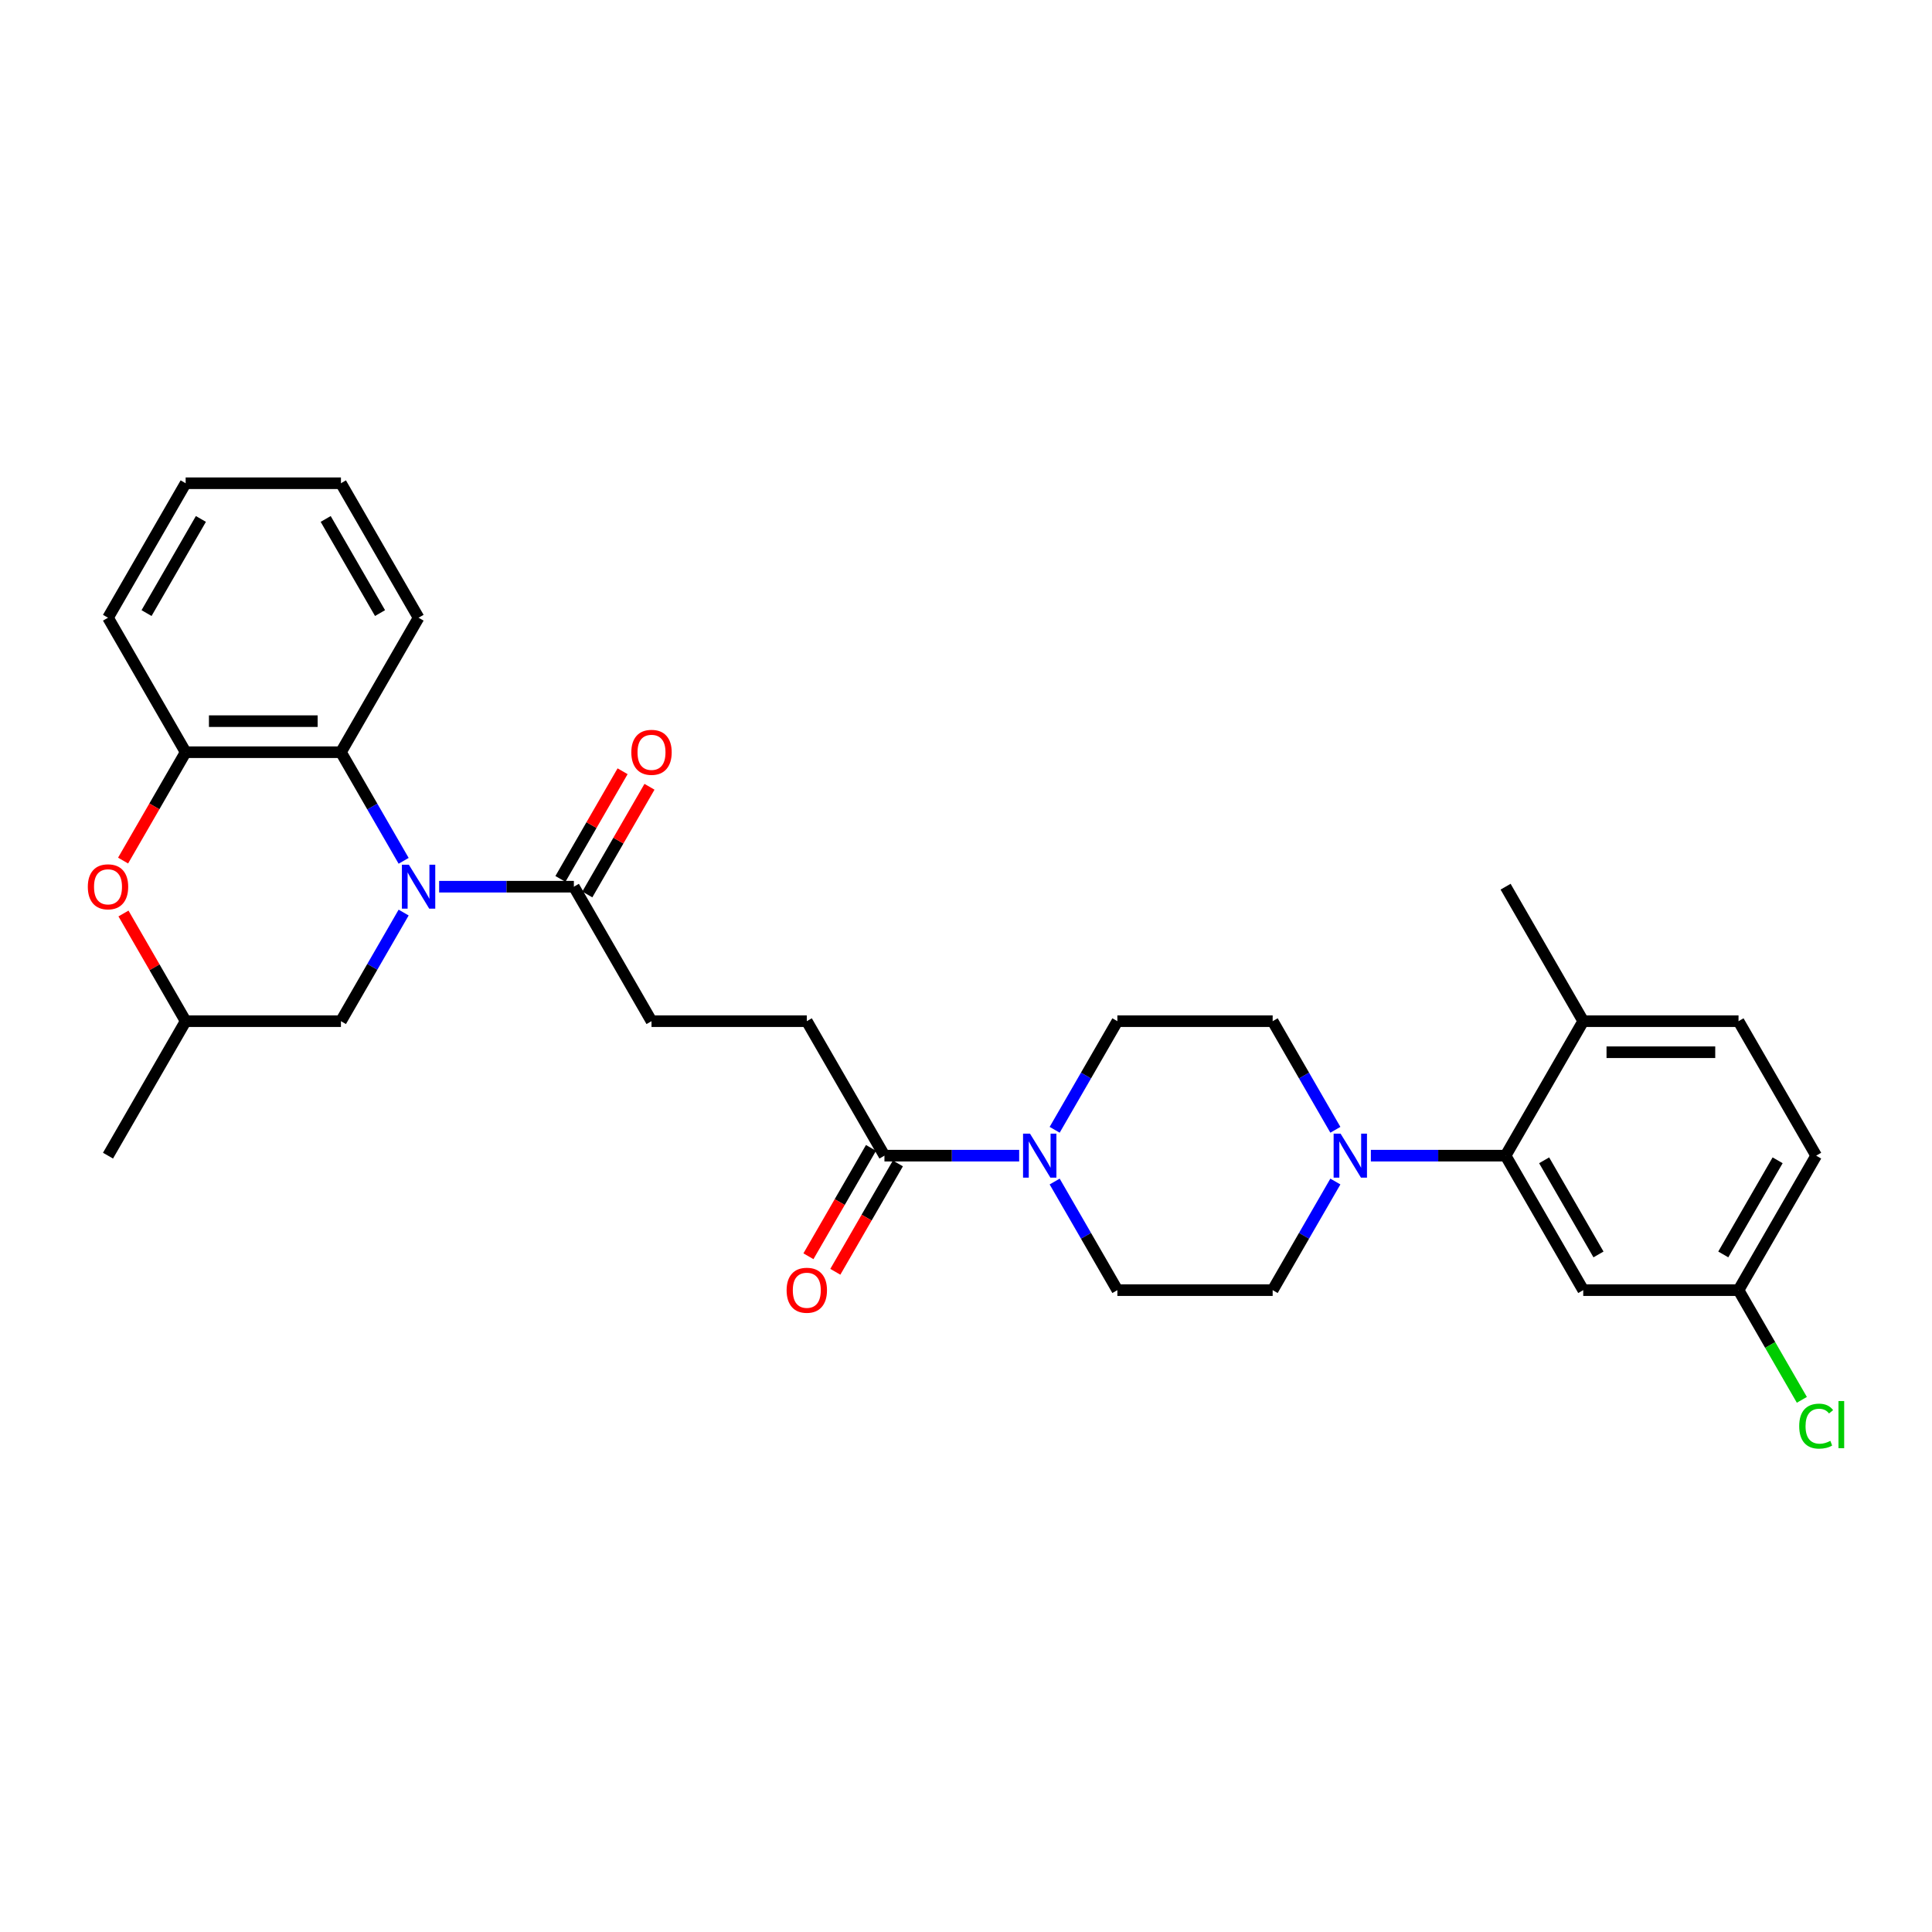 <?xml version='1.0' encoding='iso-8859-1'?>
<svg version='1.1' baseProfile='full'
              xmlns='http://www.w3.org/2000/svg'
                      xmlns:rdkit='http://www.rdkit.org/xml'
                      xmlns:xlink='http://www.w3.org/1999/xlink'
                  xml:space='preserve'
width='1000px' height='1000px' viewBox='0 0 1000 1000'>
<!-- END OF HEADER -->
<rect style='opacity:1.0;fill:#FFFFFF;stroke:none' width='1000' height='1000' x='0' y='0'> </rect>
<path class='bond-0' d='M 208.925,445.56 L 192.697,417.451' style='fill:none;fill-rule:evenodd;stroke:#0000FF;stroke-width:6px;stroke-linecap:butt;stroke-linejoin:miter;stroke-opacity:1' />
<path class='bond-0' d='M 192.697,417.451 L 176.468,389.343' style='fill:none;fill-rule:evenodd;stroke:#000000;stroke-width:6px;stroke-linecap:butt;stroke-linejoin:miter;stroke-opacity:1' />
<path class='bond-3' d='M 227.298,458.951 L 262.166,458.951' style='fill:none;fill-rule:evenodd;stroke:#0000FF;stroke-width:6px;stroke-linecap:butt;stroke-linejoin:miter;stroke-opacity:1' />
<path class='bond-3' d='M 262.166,458.951 L 297.033,458.951' style='fill:none;fill-rule:evenodd;stroke:#000000;stroke-width:6px;stroke-linecap:butt;stroke-linejoin:miter;stroke-opacity:1' />
<path class='bond-8' d='M 208.925,472.341 L 192.697,500.45' style='fill:none;fill-rule:evenodd;stroke:#0000FF;stroke-width:6px;stroke-linecap:butt;stroke-linejoin:miter;stroke-opacity:1' />
<path class='bond-8' d='M 192.697,500.45 L 176.468,528.559' style='fill:none;fill-rule:evenodd;stroke:#000000;stroke-width:6px;stroke-linecap:butt;stroke-linejoin:miter;stroke-opacity:1' />
<path class='bond-5' d='M 176.468,389.343 L 96.092,389.343' style='fill:none;fill-rule:evenodd;stroke:#000000;stroke-width:6px;stroke-linecap:butt;stroke-linejoin:miter;stroke-opacity:1' />
<path class='bond-5' d='M 164.412,373.267 L 108.148,373.267' style='fill:none;fill-rule:evenodd;stroke:#000000;stroke-width:6px;stroke-linecap:butt;stroke-linejoin:miter;stroke-opacity:1' />
<path class='bond-24' d='M 176.468,389.343 L 216.657,319.734' style='fill:none;fill-rule:evenodd;stroke:#000000;stroke-width:6px;stroke-linecap:butt;stroke-linejoin:miter;stroke-opacity:1' />
<path class='bond-1' d='M 691.185,584.776 L 674.956,556.668' style='fill:none;fill-rule:evenodd;stroke:#0000FF;stroke-width:6px;stroke-linecap:butt;stroke-linejoin:miter;stroke-opacity:1' />
<path class='bond-1' d='M 674.956,556.668 L 658.728,528.559' style='fill:none;fill-rule:evenodd;stroke:#000000;stroke-width:6px;stroke-linecap:butt;stroke-linejoin:miter;stroke-opacity:1' />
<path class='bond-4' d='M 709.558,598.167 L 744.425,598.167' style='fill:none;fill-rule:evenodd;stroke:#0000FF;stroke-width:6px;stroke-linecap:butt;stroke-linejoin:miter;stroke-opacity:1' />
<path class='bond-4' d='M 744.425,598.167 L 779.292,598.167' style='fill:none;fill-rule:evenodd;stroke:#000000;stroke-width:6px;stroke-linecap:butt;stroke-linejoin:miter;stroke-opacity:1' />
<path class='bond-32' d='M 691.185,611.558 L 674.956,639.666' style='fill:none;fill-rule:evenodd;stroke:#0000FF;stroke-width:6px;stroke-linecap:butt;stroke-linejoin:miter;stroke-opacity:1' />
<path class='bond-32' d='M 674.956,639.666 L 658.728,667.775' style='fill:none;fill-rule:evenodd;stroke:#000000;stroke-width:6px;stroke-linecap:butt;stroke-linejoin:miter;stroke-opacity:1' />
<path class='bond-2' d='M 527.521,598.167 L 492.654,598.167' style='fill:none;fill-rule:evenodd;stroke:#0000FF;stroke-width:6px;stroke-linecap:butt;stroke-linejoin:miter;stroke-opacity:1' />
<path class='bond-2' d='M 492.654,598.167 L 457.786,598.167' style='fill:none;fill-rule:evenodd;stroke:#000000;stroke-width:6px;stroke-linecap:butt;stroke-linejoin:miter;stroke-opacity:1' />
<path class='bond-13' d='M 545.894,611.558 L 562.122,639.666' style='fill:none;fill-rule:evenodd;stroke:#0000FF;stroke-width:6px;stroke-linecap:butt;stroke-linejoin:miter;stroke-opacity:1' />
<path class='bond-13' d='M 562.122,639.666 L 578.351,667.775' style='fill:none;fill-rule:evenodd;stroke:#000000;stroke-width:6px;stroke-linecap:butt;stroke-linejoin:miter;stroke-opacity:1' />
<path class='bond-14' d='M 545.894,584.776 L 562.122,556.668' style='fill:none;fill-rule:evenodd;stroke:#0000FF;stroke-width:6px;stroke-linecap:butt;stroke-linejoin:miter;stroke-opacity:1' />
<path class='bond-14' d='M 562.122,556.668 L 578.351,528.559' style='fill:none;fill-rule:evenodd;stroke:#000000;stroke-width:6px;stroke-linecap:butt;stroke-linejoin:miter;stroke-opacity:1' />
<path class='bond-16' d='M 297.033,458.951 L 337.221,528.559' style='fill:none;fill-rule:evenodd;stroke:#000000;stroke-width:6px;stroke-linecap:butt;stroke-linejoin:miter;stroke-opacity:1' />
<path class='bond-18' d='M 303.994,462.97 L 320.083,435.102' style='fill:none;fill-rule:evenodd;stroke:#000000;stroke-width:6px;stroke-linecap:butt;stroke-linejoin:miter;stroke-opacity:1' />
<path class='bond-18' d='M 320.083,435.102 L 336.173,407.234' style='fill:none;fill-rule:evenodd;stroke:#FF0000;stroke-width:6px;stroke-linecap:butt;stroke-linejoin:miter;stroke-opacity:1' />
<path class='bond-18' d='M 290.072,454.932 L 306.162,427.064' style='fill:none;fill-rule:evenodd;stroke:#000000;stroke-width:6px;stroke-linecap:butt;stroke-linejoin:miter;stroke-opacity:1' />
<path class='bond-18' d='M 306.162,427.064 L 322.251,399.197' style='fill:none;fill-rule:evenodd;stroke:#FF0000;stroke-width:6px;stroke-linecap:butt;stroke-linejoin:miter;stroke-opacity:1' />
<path class='bond-9' d='M 779.292,598.167 L 819.481,667.775' style='fill:none;fill-rule:evenodd;stroke:#000000;stroke-width:6px;stroke-linecap:butt;stroke-linejoin:miter;stroke-opacity:1' />
<path class='bond-9' d='M 799.242,600.571 L 827.374,649.296' style='fill:none;fill-rule:evenodd;stroke:#000000;stroke-width:6px;stroke-linecap:butt;stroke-linejoin:miter;stroke-opacity:1' />
<path class='bond-10' d='M 779.292,598.167 L 819.481,528.559' style='fill:none;fill-rule:evenodd;stroke:#000000;stroke-width:6px;stroke-linecap:butt;stroke-linejoin:miter;stroke-opacity:1' />
<path class='bond-25' d='M 96.092,389.343 L 55.904,319.734' style='fill:none;fill-rule:evenodd;stroke:#000000;stroke-width:6px;stroke-linecap:butt;stroke-linejoin:miter;stroke-opacity:1' />
<path class='bond-30' d='M 96.092,389.343 L 79.9,417.387' style='fill:none;fill-rule:evenodd;stroke:#000000;stroke-width:6px;stroke-linecap:butt;stroke-linejoin:miter;stroke-opacity:1' />
<path class='bond-30' d='M 79.9,417.387 L 63.709,445.431' style='fill:none;fill-rule:evenodd;stroke:#FF0000;stroke-width:6px;stroke-linecap:butt;stroke-linejoin:miter;stroke-opacity:1' />
<path class='bond-6' d='M 63.913,472.824 L 80.002,500.691' style='fill:none;fill-rule:evenodd;stroke:#FF0000;stroke-width:6px;stroke-linecap:butt;stroke-linejoin:miter;stroke-opacity:1' />
<path class='bond-6' d='M 80.002,500.691 L 96.092,528.559' style='fill:none;fill-rule:evenodd;stroke:#000000;stroke-width:6px;stroke-linecap:butt;stroke-linejoin:miter;stroke-opacity:1' />
<path class='bond-7' d='M 457.786,598.167 L 417.598,528.559' style='fill:none;fill-rule:evenodd;stroke:#000000;stroke-width:6px;stroke-linecap:butt;stroke-linejoin:miter;stroke-opacity:1' />
<path class='bond-19' d='M 450.825,594.148 L 434.634,622.193' style='fill:none;fill-rule:evenodd;stroke:#000000;stroke-width:6px;stroke-linecap:butt;stroke-linejoin:miter;stroke-opacity:1' />
<path class='bond-19' d='M 434.634,622.193 L 418.443,650.237' style='fill:none;fill-rule:evenodd;stroke:#FF0000;stroke-width:6px;stroke-linecap:butt;stroke-linejoin:miter;stroke-opacity:1' />
<path class='bond-19' d='M 464.747,602.186 L 448.556,630.23' style='fill:none;fill-rule:evenodd;stroke:#000000;stroke-width:6px;stroke-linecap:butt;stroke-linejoin:miter;stroke-opacity:1' />
<path class='bond-19' d='M 448.556,630.23 L 432.364,658.275' style='fill:none;fill-rule:evenodd;stroke:#FF0000;stroke-width:6px;stroke-linecap:butt;stroke-linejoin:miter;stroke-opacity:1' />
<path class='bond-15' d='M 176.468,528.559 L 96.092,528.559' style='fill:none;fill-rule:evenodd;stroke:#000000;stroke-width:6px;stroke-linecap:butt;stroke-linejoin:miter;stroke-opacity:1' />
<path class='bond-21' d='M 819.481,667.775 L 899.857,667.775' style='fill:none;fill-rule:evenodd;stroke:#000000;stroke-width:6px;stroke-linecap:butt;stroke-linejoin:miter;stroke-opacity:1' />
<path class='bond-20' d='M 819.481,528.559 L 899.857,528.559' style='fill:none;fill-rule:evenodd;stroke:#000000;stroke-width:6px;stroke-linecap:butt;stroke-linejoin:miter;stroke-opacity:1' />
<path class='bond-20' d='M 831.537,544.634 L 887.801,544.634' style='fill:none;fill-rule:evenodd;stroke:#000000;stroke-width:6px;stroke-linecap:butt;stroke-linejoin:miter;stroke-opacity:1' />
<path class='bond-26' d='M 819.481,528.559 L 779.292,458.951' style='fill:none;fill-rule:evenodd;stroke:#000000;stroke-width:6px;stroke-linecap:butt;stroke-linejoin:miter;stroke-opacity:1' />
<path class='bond-11' d='M 658.728,528.559 L 578.351,528.559' style='fill:none;fill-rule:evenodd;stroke:#000000;stroke-width:6px;stroke-linecap:butt;stroke-linejoin:miter;stroke-opacity:1' />
<path class='bond-12' d='M 658.728,667.775 L 578.351,667.775' style='fill:none;fill-rule:evenodd;stroke:#000000;stroke-width:6px;stroke-linecap:butt;stroke-linejoin:miter;stroke-opacity:1' />
<path class='bond-27' d='M 96.092,528.559 L 55.904,598.167' style='fill:none;fill-rule:evenodd;stroke:#000000;stroke-width:6px;stroke-linecap:butt;stroke-linejoin:miter;stroke-opacity:1' />
<path class='bond-17' d='M 337.221,528.559 L 417.598,528.559' style='fill:none;fill-rule:evenodd;stroke:#000000;stroke-width:6px;stroke-linecap:butt;stroke-linejoin:miter;stroke-opacity:1' />
<path class='bond-22' d='M 899.857,528.559 L 940.046,598.167' style='fill:none;fill-rule:evenodd;stroke:#000000;stroke-width:6px;stroke-linecap:butt;stroke-linejoin:miter;stroke-opacity:1' />
<path class='bond-23' d='M 899.857,667.775 L 916.248,696.165' style='fill:none;fill-rule:evenodd;stroke:#000000;stroke-width:6px;stroke-linecap:butt;stroke-linejoin:miter;stroke-opacity:1' />
<path class='bond-23' d='M 916.248,696.165 L 932.639,724.555' style='fill:none;fill-rule:evenodd;stroke:#00CC00;stroke-width:6px;stroke-linecap:butt;stroke-linejoin:miter;stroke-opacity:1' />
<path class='bond-33' d='M 899.857,667.775 L 940.046,598.167' style='fill:none;fill-rule:evenodd;stroke:#000000;stroke-width:6px;stroke-linecap:butt;stroke-linejoin:miter;stroke-opacity:1' />
<path class='bond-33' d='M 891.964,649.296 L 920.096,600.571' style='fill:none;fill-rule:evenodd;stroke:#000000;stroke-width:6px;stroke-linecap:butt;stroke-linejoin:miter;stroke-opacity:1' />
<path class='bond-28' d='M 216.657,319.734 L 176.468,250.126' style='fill:none;fill-rule:evenodd;stroke:#000000;stroke-width:6px;stroke-linecap:butt;stroke-linejoin:miter;stroke-opacity:1' />
<path class='bond-28' d='M 196.707,317.331 L 168.575,268.605' style='fill:none;fill-rule:evenodd;stroke:#000000;stroke-width:6px;stroke-linecap:butt;stroke-linejoin:miter;stroke-opacity:1' />
<path class='bond-31' d='M 55.904,319.734 L 96.092,250.126' style='fill:none;fill-rule:evenodd;stroke:#000000;stroke-width:6px;stroke-linecap:butt;stroke-linejoin:miter;stroke-opacity:1' />
<path class='bond-31' d='M 75.853,317.331 L 103.985,268.605' style='fill:none;fill-rule:evenodd;stroke:#000000;stroke-width:6px;stroke-linecap:butt;stroke-linejoin:miter;stroke-opacity:1' />
<path class='bond-29' d='M 176.468,250.126 L 96.092,250.126' style='fill:none;fill-rule:evenodd;stroke:#000000;stroke-width:6px;stroke-linecap:butt;stroke-linejoin:miter;stroke-opacity:1' />
<path  class='atom-0' d='M 211.625 447.569
L 219.084 459.626
Q 219.823 460.815, 221.013 462.97
Q 222.203 465.124, 222.267 465.252
L 222.267 447.569
L 225.289 447.569
L 225.289 470.332
L 222.17 470.332
L 214.165 457.15
Q 213.233 455.607, 212.236 453.839
Q 211.271 452.07, 210.982 451.524
L 210.982 470.332
L 208.024 470.332
L 208.024 447.569
L 211.625 447.569
' fill='#0000FF'/>
<path  class='atom-2' d='M 693.884 586.786
L 701.343 598.842
Q 702.083 600.032, 703.272 602.186
Q 704.462 604.34, 704.526 604.468
L 704.526 586.786
L 707.548 586.786
L 707.548 609.548
L 704.43 609.548
L 696.424 596.367
Q 695.492 594.823, 694.495 593.055
Q 693.531 591.287, 693.241 590.74
L 693.241 609.548
L 690.283 609.548
L 690.283 586.786
L 693.884 586.786
' fill='#0000FF'/>
<path  class='atom-3' d='M 533.131 586.786
L 540.59 598.842
Q 541.33 600.032, 542.519 602.186
Q 543.709 604.34, 543.773 604.468
L 543.773 586.786
L 546.795 586.786
L 546.795 609.548
L 543.677 609.548
L 535.671 596.367
Q 534.739 594.823, 533.742 593.055
Q 532.778 591.287, 532.488 590.74
L 532.488 609.548
L 529.53 609.548
L 529.53 586.786
L 533.131 586.786
' fill='#0000FF'/>
<path  class='atom-7' d='M 45.455 459.015
Q 45.455 453.549, 48.155 450.495
Q 50.856 447.441, 55.904 447.441
Q 60.951 447.441, 63.652 450.495
Q 66.352 453.549, 66.352 459.015
Q 66.352 464.545, 63.62 467.696
Q 60.887 470.814, 55.904 470.814
Q 50.888 470.814, 48.155 467.696
Q 45.455 464.577, 45.455 459.015
M 55.904 468.242
Q 59.376 468.242, 61.24 465.927
Q 63.137 463.58, 63.137 459.015
Q 63.137 454.546, 61.24 452.295
Q 59.376 450.013, 55.904 450.013
Q 52.431 450.013, 50.534 452.263
Q 48.67 454.514, 48.67 459.015
Q 48.67 463.613, 50.534 465.927
Q 52.431 468.242, 55.904 468.242
' fill='#FF0000'/>
<path  class='atom-19' d='M 326.772 389.407
Q 326.772 383.941, 329.473 380.887
Q 332.174 377.833, 337.221 377.833
Q 342.269 377.833, 344.97 380.887
Q 347.67 383.941, 347.67 389.407
Q 347.67 394.937, 344.938 398.088
Q 342.205 401.206, 337.221 401.206
Q 332.206 401.206, 329.473 398.088
Q 326.772 394.969, 326.772 389.407
M 337.221 398.634
Q 340.694 398.634, 342.558 396.319
Q 344.455 393.972, 344.455 389.407
Q 344.455 384.938, 342.558 382.687
Q 340.694 380.405, 337.221 380.405
Q 333.749 380.405, 331.852 382.655
Q 329.988 384.906, 329.988 389.407
Q 329.988 394.004, 331.852 396.319
Q 333.749 398.634, 337.221 398.634
' fill='#FF0000'/>
<path  class='atom-20' d='M 407.149 667.839
Q 407.149 662.374, 409.85 659.319
Q 412.55 656.265, 417.598 656.265
Q 422.646 656.265, 425.346 659.319
Q 428.047 662.374, 428.047 667.839
Q 428.047 673.369, 425.314 676.52
Q 422.581 679.639, 417.598 679.639
Q 412.582 679.639, 409.85 676.52
Q 407.149 673.401, 407.149 667.839
M 417.598 677.067
Q 421.07 677.067, 422.935 674.752
Q 424.832 672.405, 424.832 667.839
Q 424.832 663.37, 422.935 661.12
Q 421.07 658.837, 417.598 658.837
Q 414.126 658.837, 412.229 661.088
Q 410.364 663.338, 410.364 667.839
Q 410.364 672.437, 412.229 674.752
Q 414.126 677.067, 417.598 677.067
' fill='#FF0000'/>
<path  class='atom-24' d='M 931.268 738.171
Q 931.268 732.512, 933.905 729.555
Q 936.573 726.565, 941.621 726.565
Q 946.315 726.565, 948.823 729.876
L 946.701 731.612
Q 944.868 729.201, 941.621 729.201
Q 938.181 729.201, 936.348 731.516
Q 934.548 733.798, 934.548 738.171
Q 934.548 742.672, 936.413 744.987
Q 938.309 747.302, 941.975 747.302
Q 944.482 747.302, 947.408 745.791
L 948.308 748.202
Q 947.119 748.974, 945.318 749.424
Q 943.518 749.874, 941.524 749.874
Q 936.573 749.874, 933.905 746.852
Q 931.268 743.829, 931.268 738.171
' fill='#00CC00'/>
<path  class='atom-24' d='M 951.588 725.182
L 954.545 725.182
L 954.545 749.584
L 951.588 749.584
L 951.588 725.182
' fill='#00CC00'/>
</svg>
